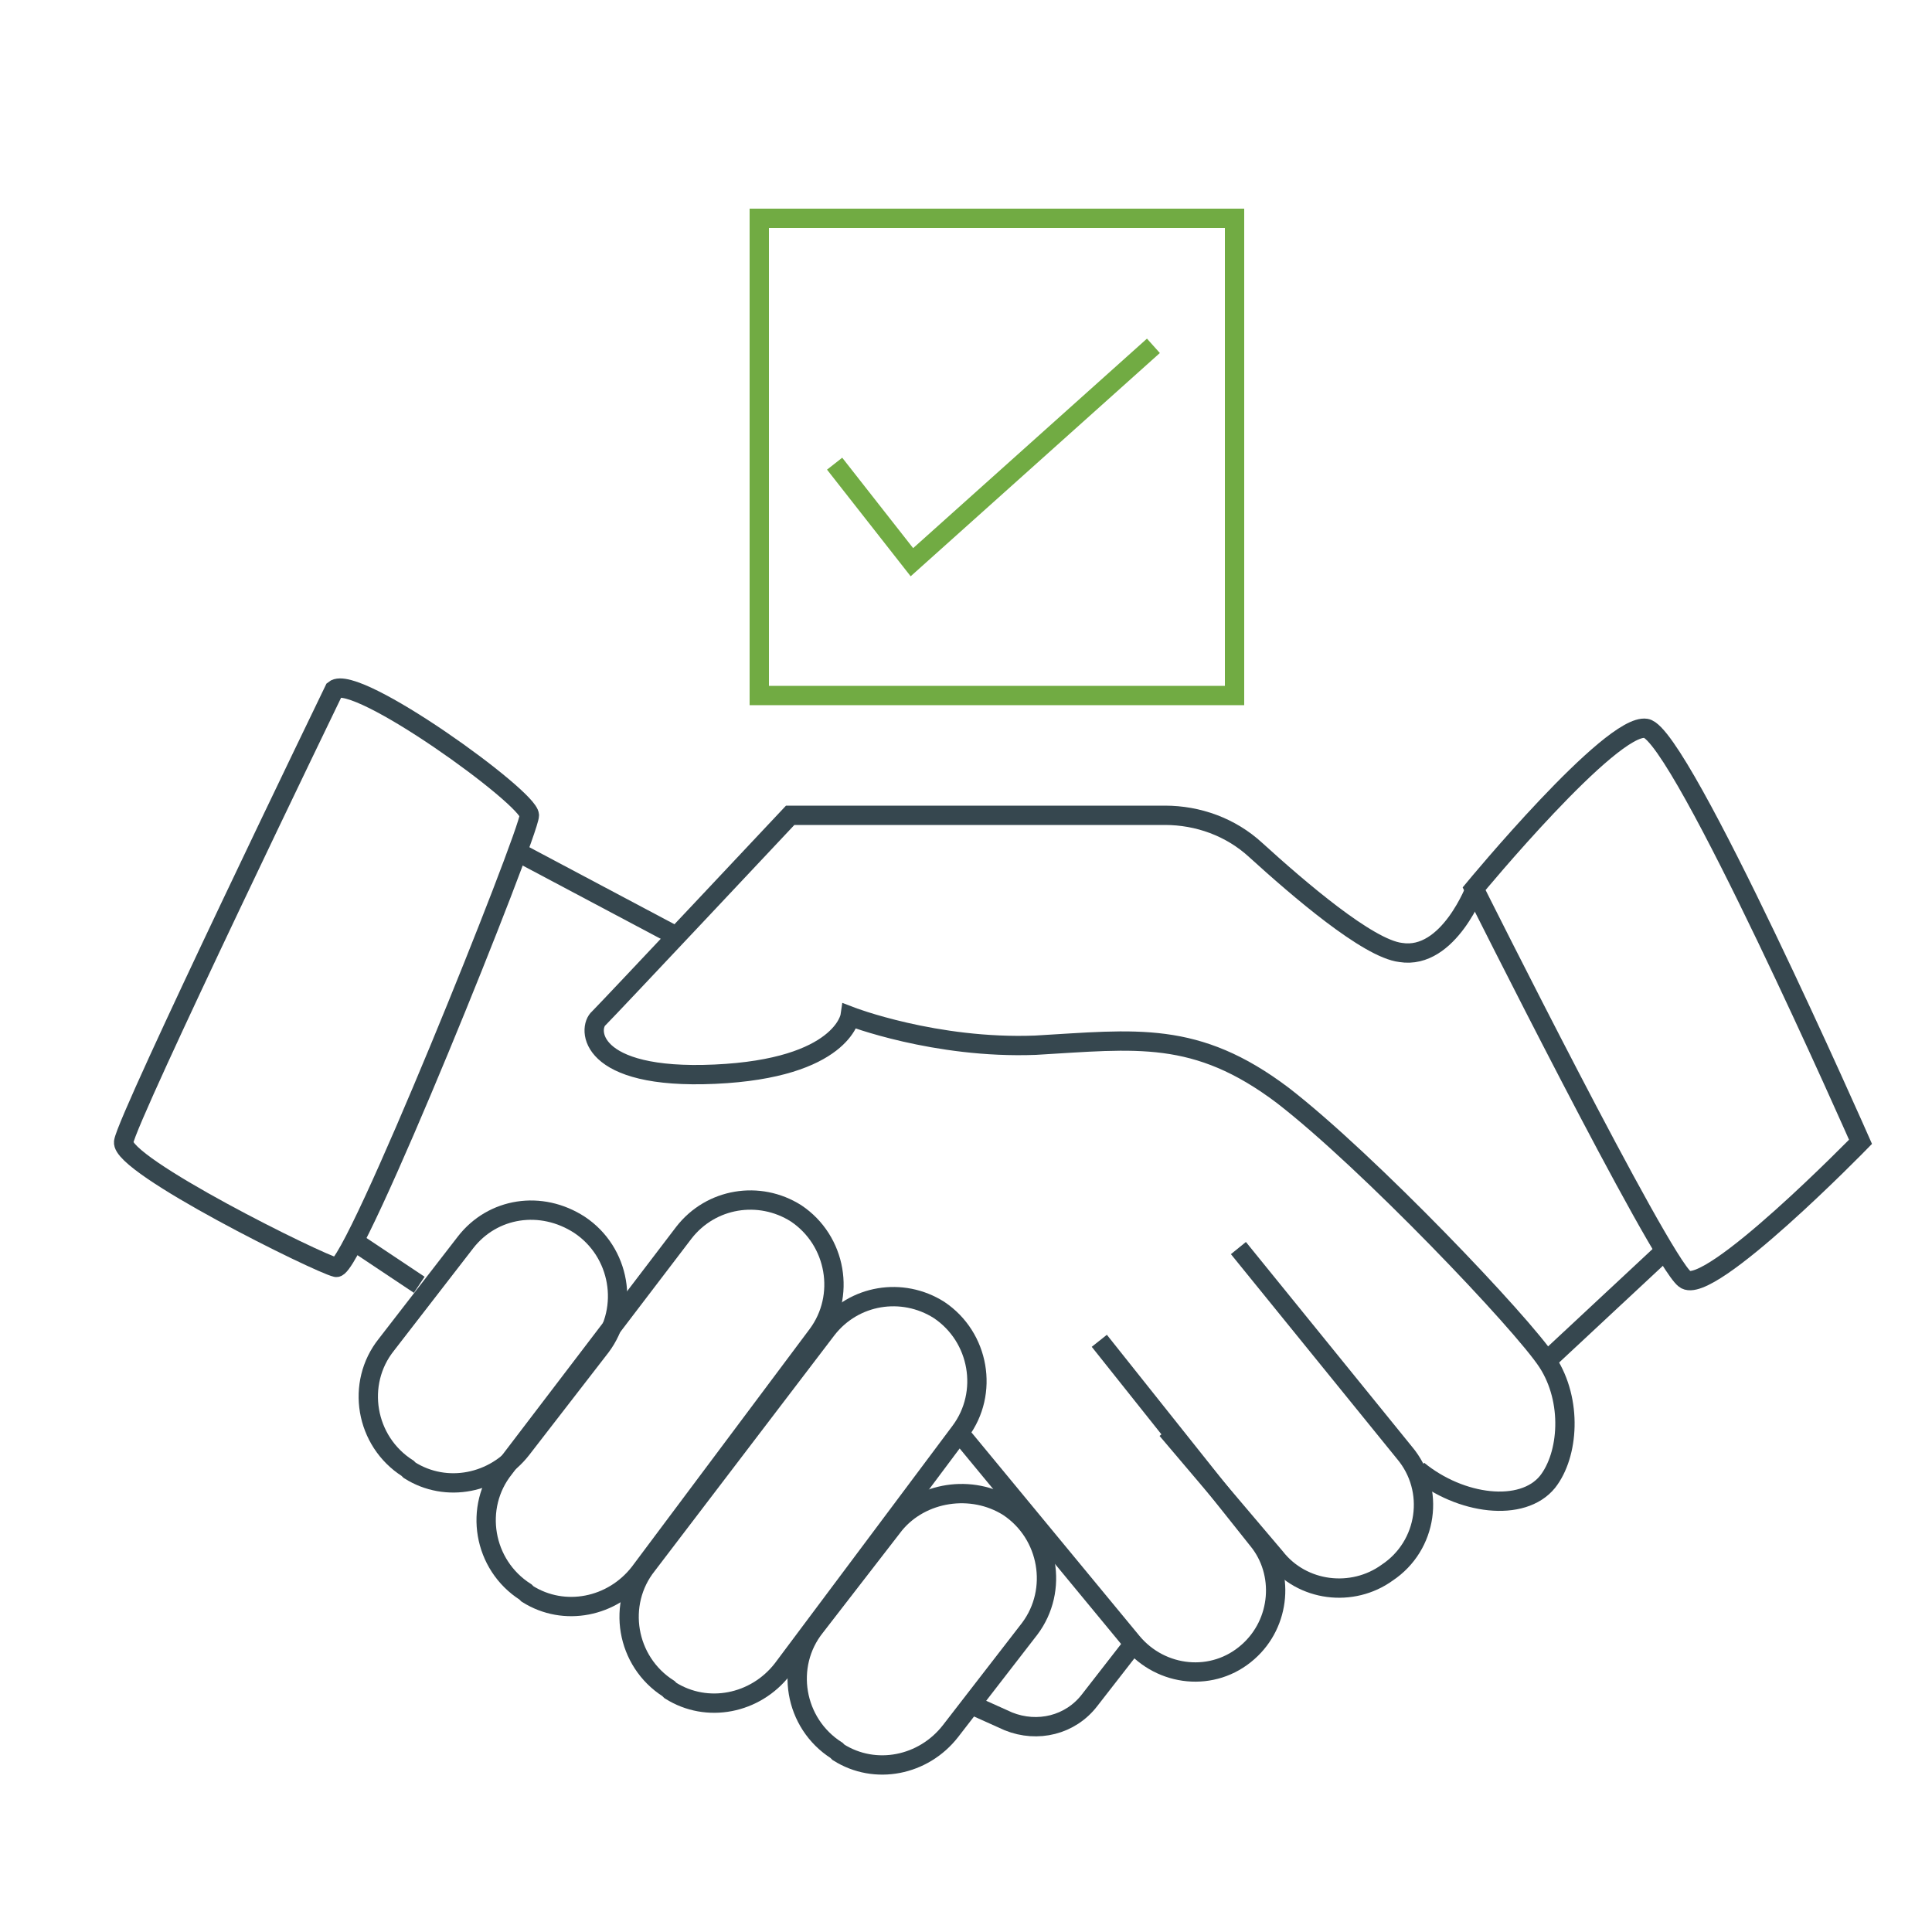 <?xml version="1.0" encoding="utf-8"?>
<!-- Generator: Adobe Illustrator 26.0.1, SVG Export Plug-In . SVG Version: 6.00 Build 0)  -->
<svg version="1.1" id="Layer_1" xmlns="http://www.w3.org/2000/svg" xmlns:xlink="http://www.w3.org/1999/xlink" x="0px" y="0px"
	 viewBox="0 0 100 100" style="enable-background:new 0 0 100 100;" xml:space="preserve">
<style type="text/css">
	.st0{fill:none;stroke:#71AB43;stroke-miterlimit:10;}
	.st1{fill:none;stroke:#36474F;stroke-miterlimit:10;}
</style>
<rect x="39.3" y="11.3" class="st0" width="24.6" height="24.7"/>
<polyline class="st0" points="43.2,24 47.2,29.1 59.7,17.9 "/>
<path class="st1" d="M73.4,76.1c2.2,1.8,5.4,2.2,6.7,0.6c1.1-1.4,1.3-4.2,0-6.2c-1.3-2-9.3-10.4-13.7-13.8
	c-4.5-3.4-7.6-2.9-12.8-2.6c-5.2,0.2-9.6-1.5-9.6-1.5s-0.4,2.7-7,3s-6.6-2.4-6-2.9c0.6-0.6,9.9-10.5,9.9-10.5h19.4
	c1.7,0,3.4,0.6,4.7,1.8c2.2,2,5.8,5.1,7.5,5.3c2.5,0.4,3.9-3.4,3.9-3.4"/>
<path class="st1" d="M76.3,46c0,0,9.6,19.2,10.9,20.2c1.2,1,9.1-7.1,9.1-7.1S87,38,85.2,37.7S76.3,46,76.3,46z"/>
<line class="st1" x1="86" y1="64.9" x2="80.1" y2="70.4"/>
<path class="st1" d="M17.3,35.7c0,0-10.7,22.1-10.9,23.4c-0.2,1.2,10.1,6.3,11,6.5c0.9,0.2,10-22.5,10-23.4S18.4,34.8,17.3,35.7z"/>
<line class="st1" x1="26.8" y1="44.1" x2="34.9" y2="48.4"/>
<line class="st1" x1="18.4" y1="64.3" x2="21.7" y2="66.5"/>
<path class="st1" d="M24.1,64.3l-4.1,5.3c-1.6,2-1.1,5,1.1,6.4l0.1,0.1c1.9,1.2,4.4,0.7,5.8-1.1l4.1-5.3c1.5-2,1-4.9-1.1-6.3l0,0
	C28,62.1,25.5,62.5,24.1,64.3z"/>
<path class="st1" d="M46.3,78.9l-4.1,5.3c-1.6,2-1.1,5,1.1,6.4l0.1,0.1c1.9,1.2,4.4,0.7,5.8-1.1l4.1-5.3c1.5-2,1-4.9-1.1-6.3l0,0
	C50.3,76.8,47.7,77.2,46.3,78.9z"/>
<path class="st1" d="M35.4,63.8l-9.3,12.2c-1.6,2-1.1,5,1.1,6.4l0.1,0.1c1.9,1.2,4.4,0.7,5.8-1.1l9.2-12.3c1.5-2,1-4.9-1.1-6.3l0,0
	C39.3,61.6,36.8,62,35.4,63.8z"/>
<path class="st1" d="M42.8,68.8L33.5,81c-1.6,2-1.1,5,1.1,6.4l0.1,0.1c1.9,1.2,4.4,0.7,5.8-1.1l9.2-12.3c1.5-2,1-4.9-1.1-6.3h0
	C46.7,66.6,44.2,67,42.8,68.8z"/>
<path class="st1" d="M49.6,74.1L58.6,85c1.5,1.8,4.2,2.1,6,0.5l0,0c1.7-1.5,1.9-4.1,0.5-5.8l-8.2-10.3"/>
<path class="st1" d="M64.1,64.6l8.6,10.6c1.6,1.9,1.2,4.8-0.9,6.2l0,0c-1.8,1.3-4.4,1-5.8-0.8L60.4,74"/>
<path class="st1" d="M58.5,85.3L56.4,88c-1,1.3-2.7,1.7-4.2,1.1l-2-0.9"/>
</svg>
